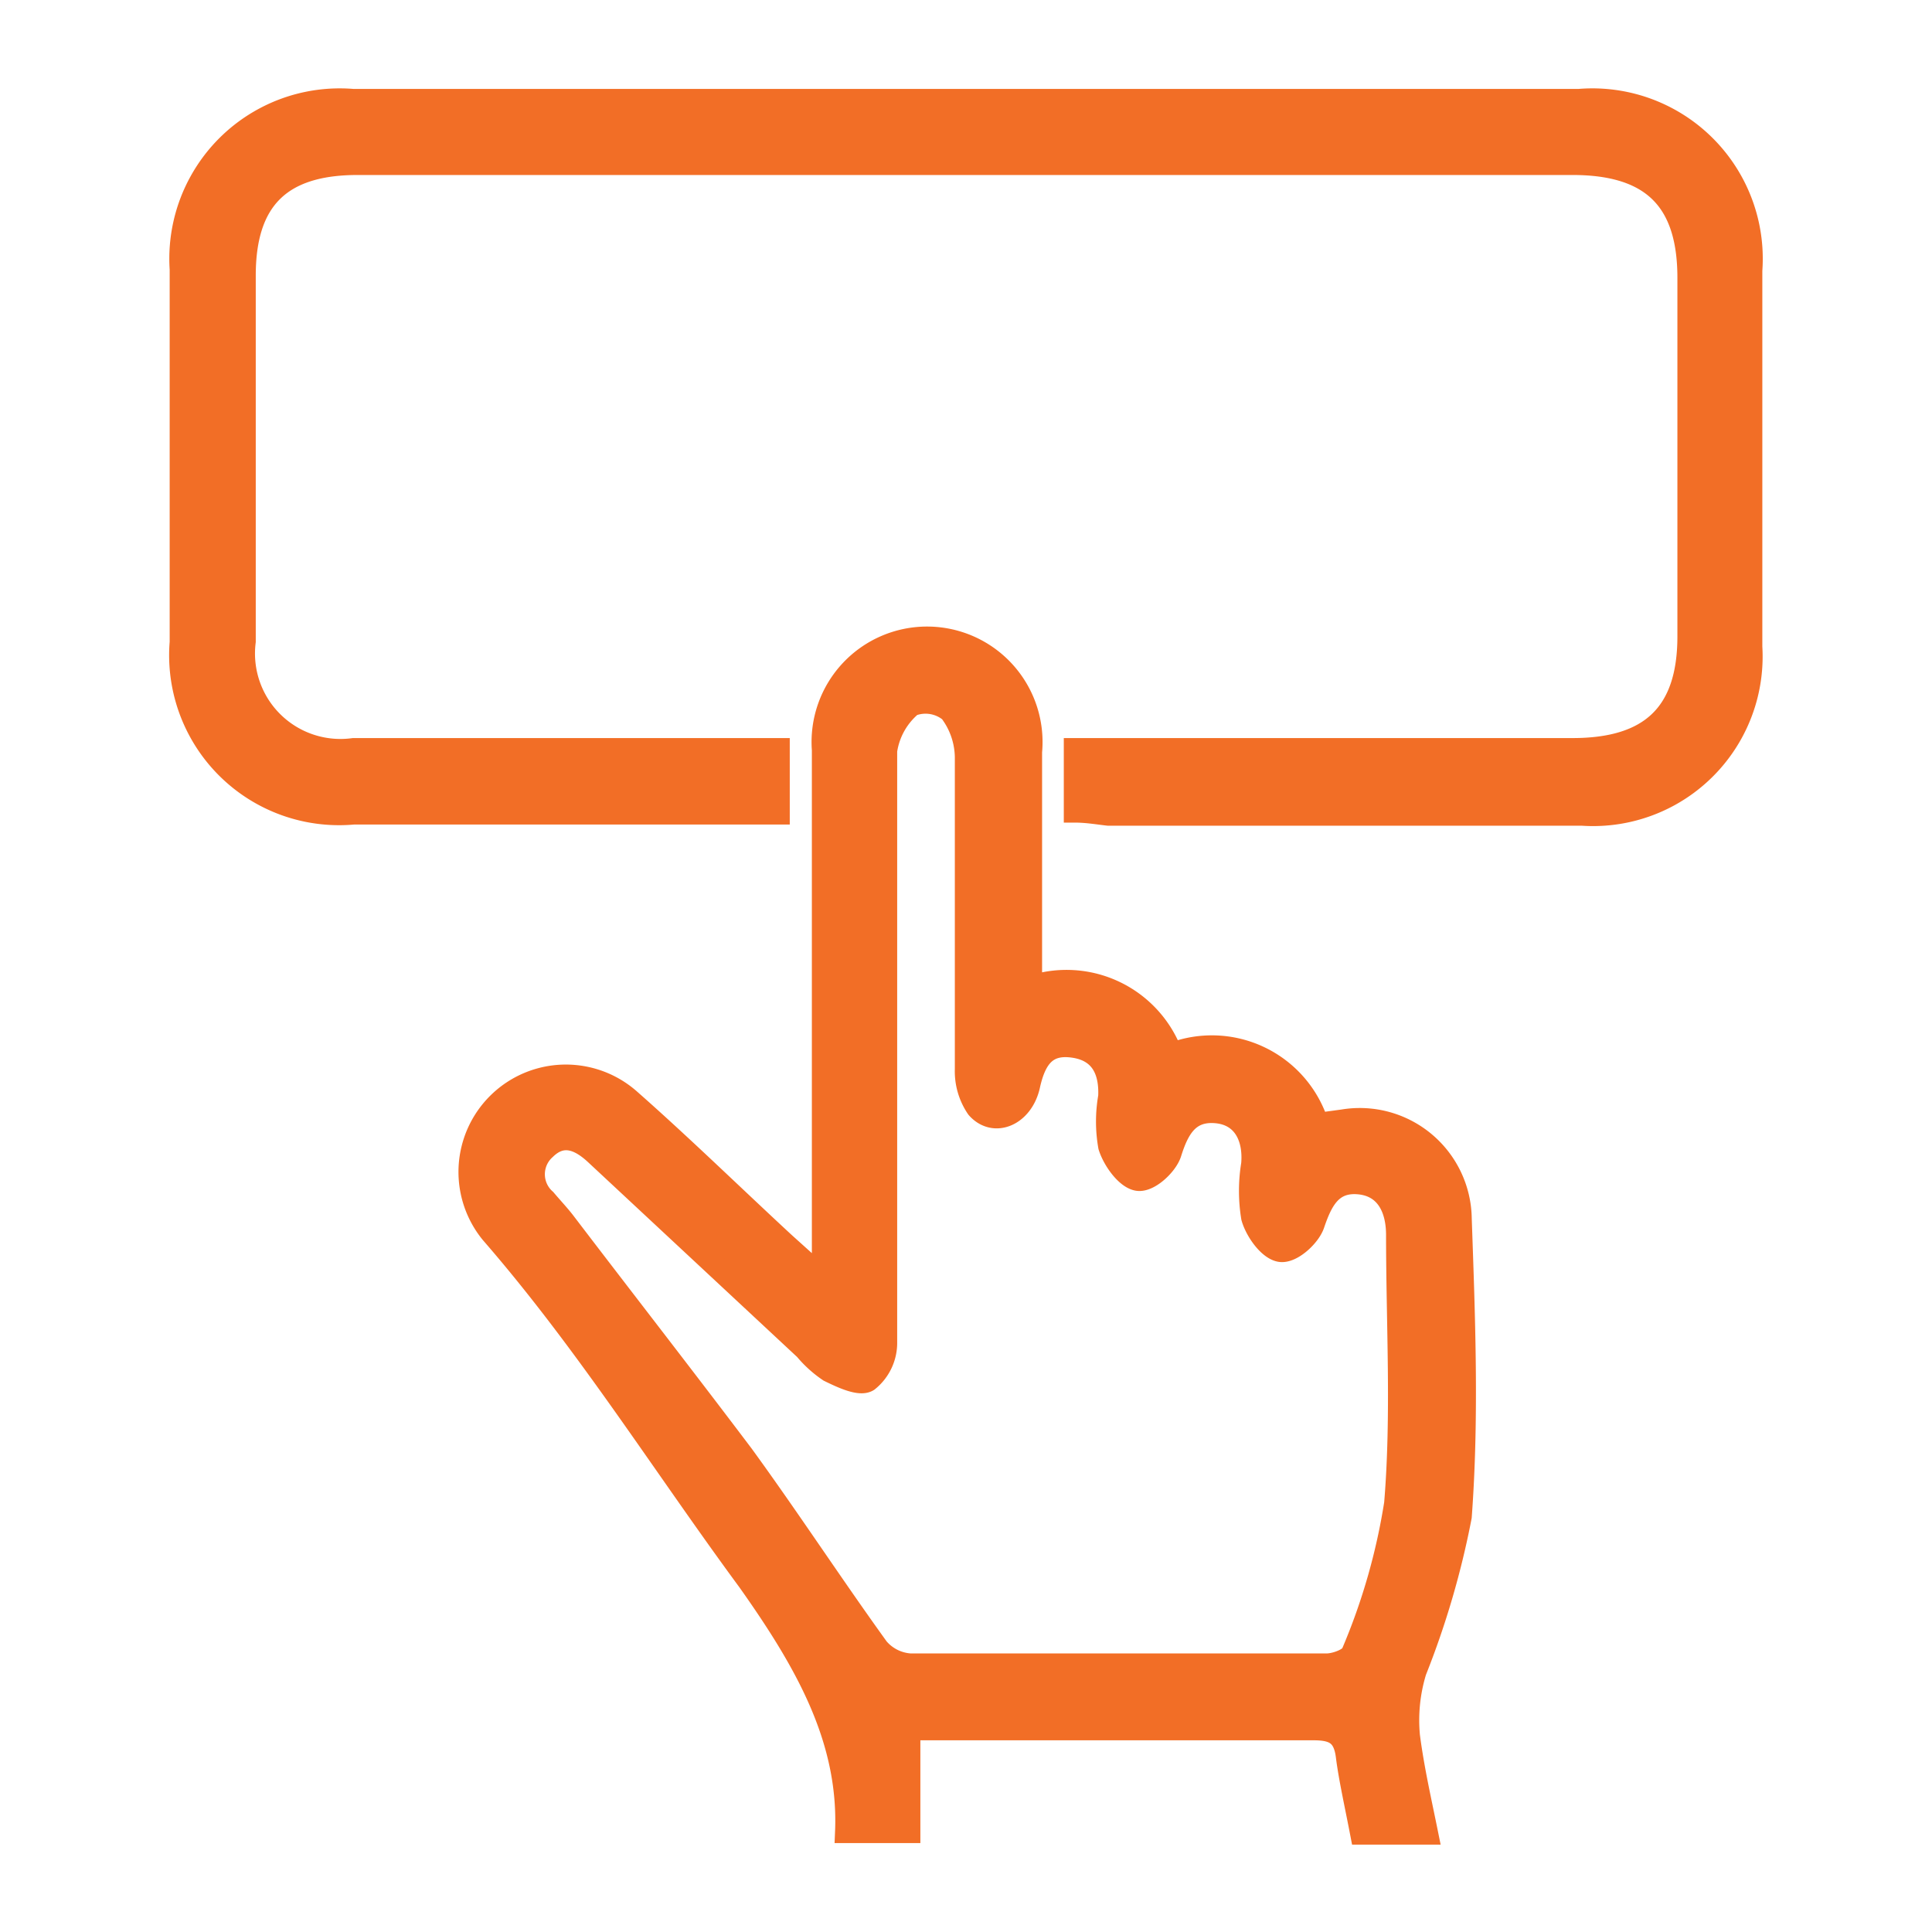 <svg xmlns="http://www.w3.org/2000/svg" width="50" height="50" viewBox="0 0 50 50"><title>partners</title><g><path d="M21.9,47.41h1.63V44.75h5.28c1.73,0,3.46,0,5.19,0,.53,0,.79.14.86.7s.23,1.27.37,2h1.7c-.17-.84-.36-1.67-.47-2.52a4.34,4.34,0,0,1,.17-1.68,22.09,22.09,0,0,0,1.17-4c.19-2.56.09-5.14,0-7.7A2.61,2.61,0,0,0,34.76,29l-.66.09a2.87,2.87,0,0,0-3.78-1.81,2.9,2.9,0,0,0-3.64-1.74c0-2.07,0-4.08,0-6.08a2.7,2.7,0,1,0-5.38-.05c0,2.91,0,5.82,0,8.73v4.94l-1-.9c-1.34-1.24-2.65-2.52-4-3.71a2.49,2.49,0,0,0-3.58,3.44c2.46,2.83,4.44,6,6.65,9C20.85,43,22,45,21.9,47.41Zm-7.31-15.8c-.15-.19-.32-.37-.48-.56a.88.88,0,0,1,0-1.32c.45-.44.9-.24,1.3.13l5.43,5.06a2.94,2.94,0,0,0,.62.56c.33.16.79.38,1,.25a1.25,1.25,0,0,0,.47-1c0-2.56,0-5.13,0-7.7h0c0-2.53,0-5.07,0-7.6a1.89,1.89,0,0,1,.66-1.18,1,1,0,0,1,1,.16A2,2,0,0,1,25,19.6c0,2.69,0,5.38,0,8.07a1.68,1.68,0,0,0,.29,1c.44.5,1.17.19,1.34-.58s.49-1.11,1.18-1,.93.62.9,1.29a3.7,3.7,0,0,0,0,1.29c.11.35.44.81.73.86s.75-.38.85-.69c.2-.64.47-1.12,1.18-1.06s1,.65.94,1.35a4.24,4.24,0,0,0,0,1.38c.1.35.43.81.72.86s.75-.37.86-.68c.21-.62.46-1.13,1.17-1.07s1,.64,1,1.34c0,2.32.14,4.65-.05,6.95A16.32,16.32,0,0,1,35,42.78c-.06.16-.44.3-.67.3-3.59,0-7.18,0-10.77,0a1.2,1.2,0,0,1-.84-.42c-1.19-1.65-2.3-3.35-3.5-5C17.68,35.62,16.13,33.63,14.59,31.61Z" style="fill: #f26e26;stroke: #f26e26;stroke-miterlimit: 10;stroke-width: 0.578px"></path><path d="M27.82,21V19.39H40.7c2,0,3-.9,3-2.92,0-3.09,0-6.19,0-9.28,0-2-.93-2.95-3-2.95H9.25c-2,0-2.92.93-2.92,2.89,0,3.16,0,6.31,0,9.47a2.5,2.5,0,0,0,2.82,2.79h11v1.66h-11a4.11,4.11,0,0,1-4.47-4.43q0-4.83,0-9.65A4.12,4.12,0,0,1,9.13,2.59H40.87A4.12,4.12,0,0,1,45.32,7c0,3.25,0,6.49,0,9.74a4.1,4.1,0,0,1-4.38,4.34H28.68C28.41,21.05,28.13,21,27.82,21Z" style="fill: #f26e26;stroke: #f26e26;stroke-miterlimit: 10;stroke-width: 0.578px"></path></g></svg>
